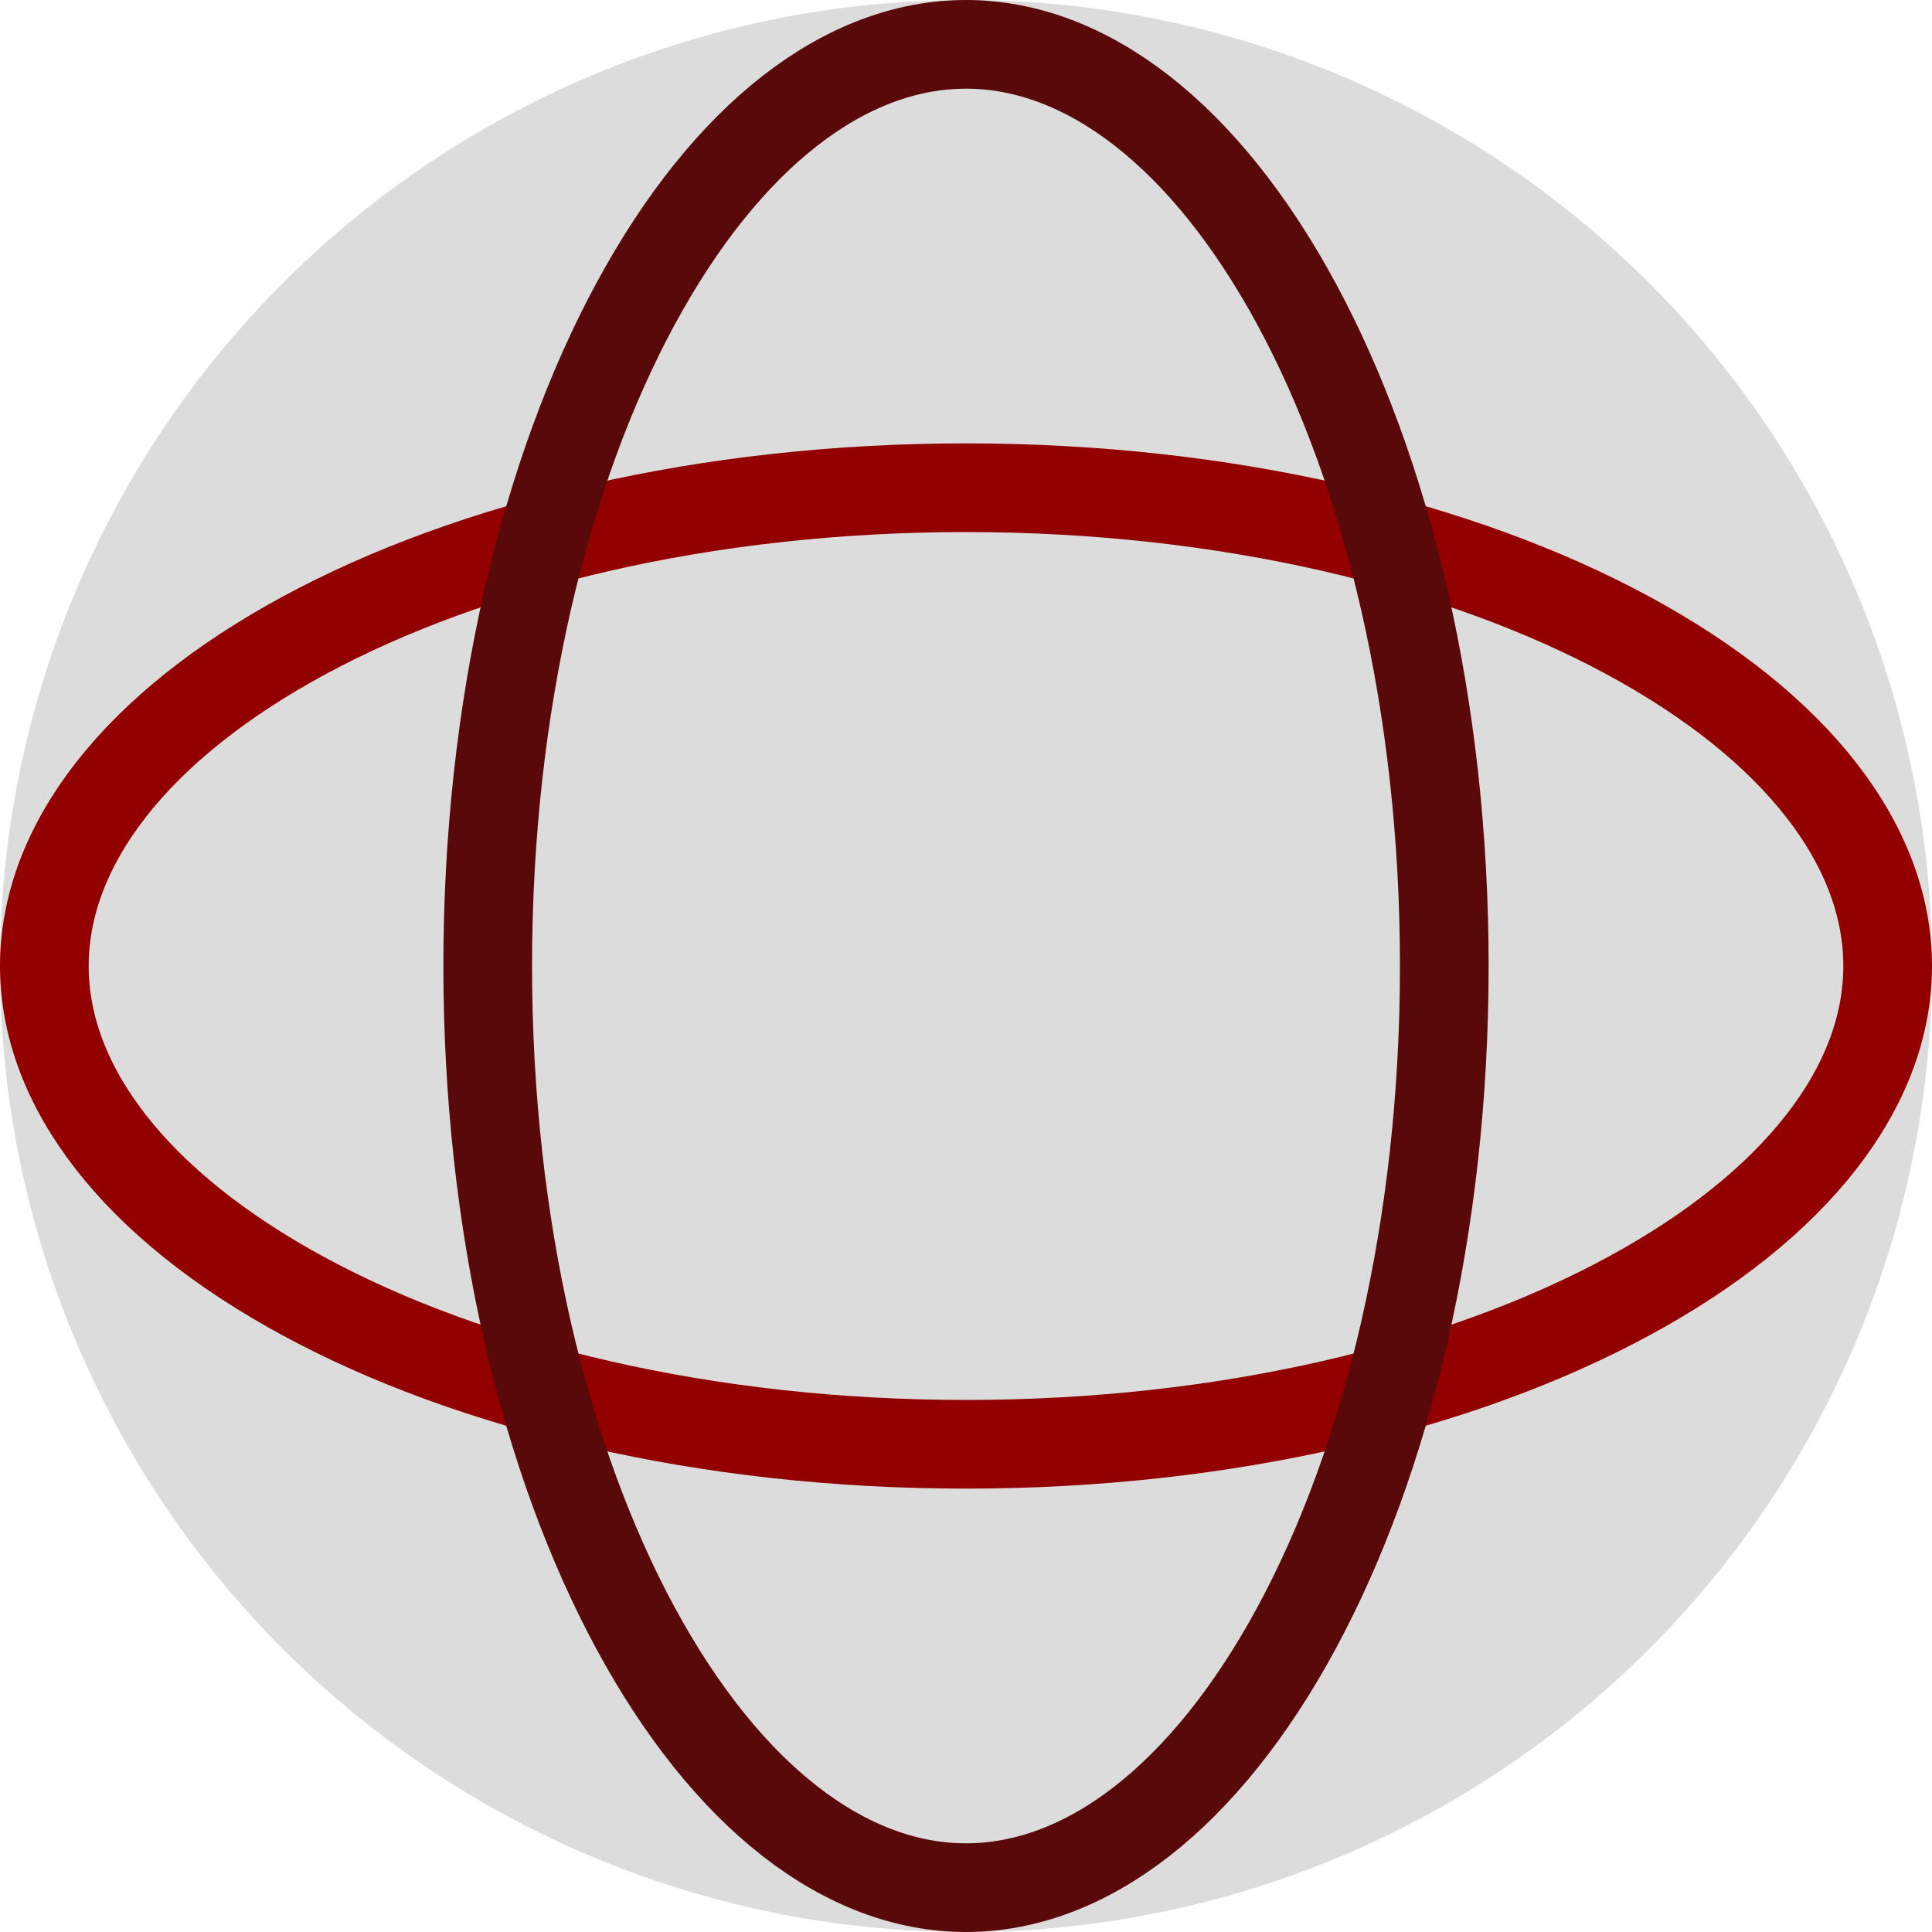 <svg width="1024" height="1024" viewBox="0 0 1024 1024" fill="none" xmlns="http://www.w3.org/2000/svg">
<g clip-path="url(#clip0_1_3)">
<circle cx="512" cy="512" r="512" fill="#DCDCDC"/>
<path d="M512 258.5C650.257 258.5 774.261 288.869 862.856 336.8C952.383 385.236 1000.5 448.239 1000.5 512C1000.5 575.761 952.383 638.764 862.856 687.2C774.261 735.131 650.257 765.5 512 765.5C373.743 765.5 249.739 735.131 161.144 687.2C71.617 638.764 23.5 575.761 23.5 512C23.5 448.239 71.617 385.236 161.144 336.8C249.739 288.869 373.743 258.5 512 258.5Z" stroke="#920000" stroke-width="47"/>
<path d="M765.5 512C765.5 650.257 735.131 774.261 687.2 862.856C638.764 952.383 575.761 1000.5 512 1000.5C448.239 1000.5 385.236 952.383 336.8 862.856C288.869 774.261 258.5 650.257 258.5 512C258.5 373.743 288.869 249.739 336.8 161.144C385.236 71.617 448.239 23.5 512 23.5C575.761 23.5 638.764 71.617 687.2 161.144C735.131 249.739 765.5 373.743 765.5 512Z" stroke="#590909" stroke-width="47"/>
</g>
<defs>
<clipPath id="clip0_1_3">
<rect width="1024" height="1024" fill="white"/>
</clipPath>
</defs>
</svg>
